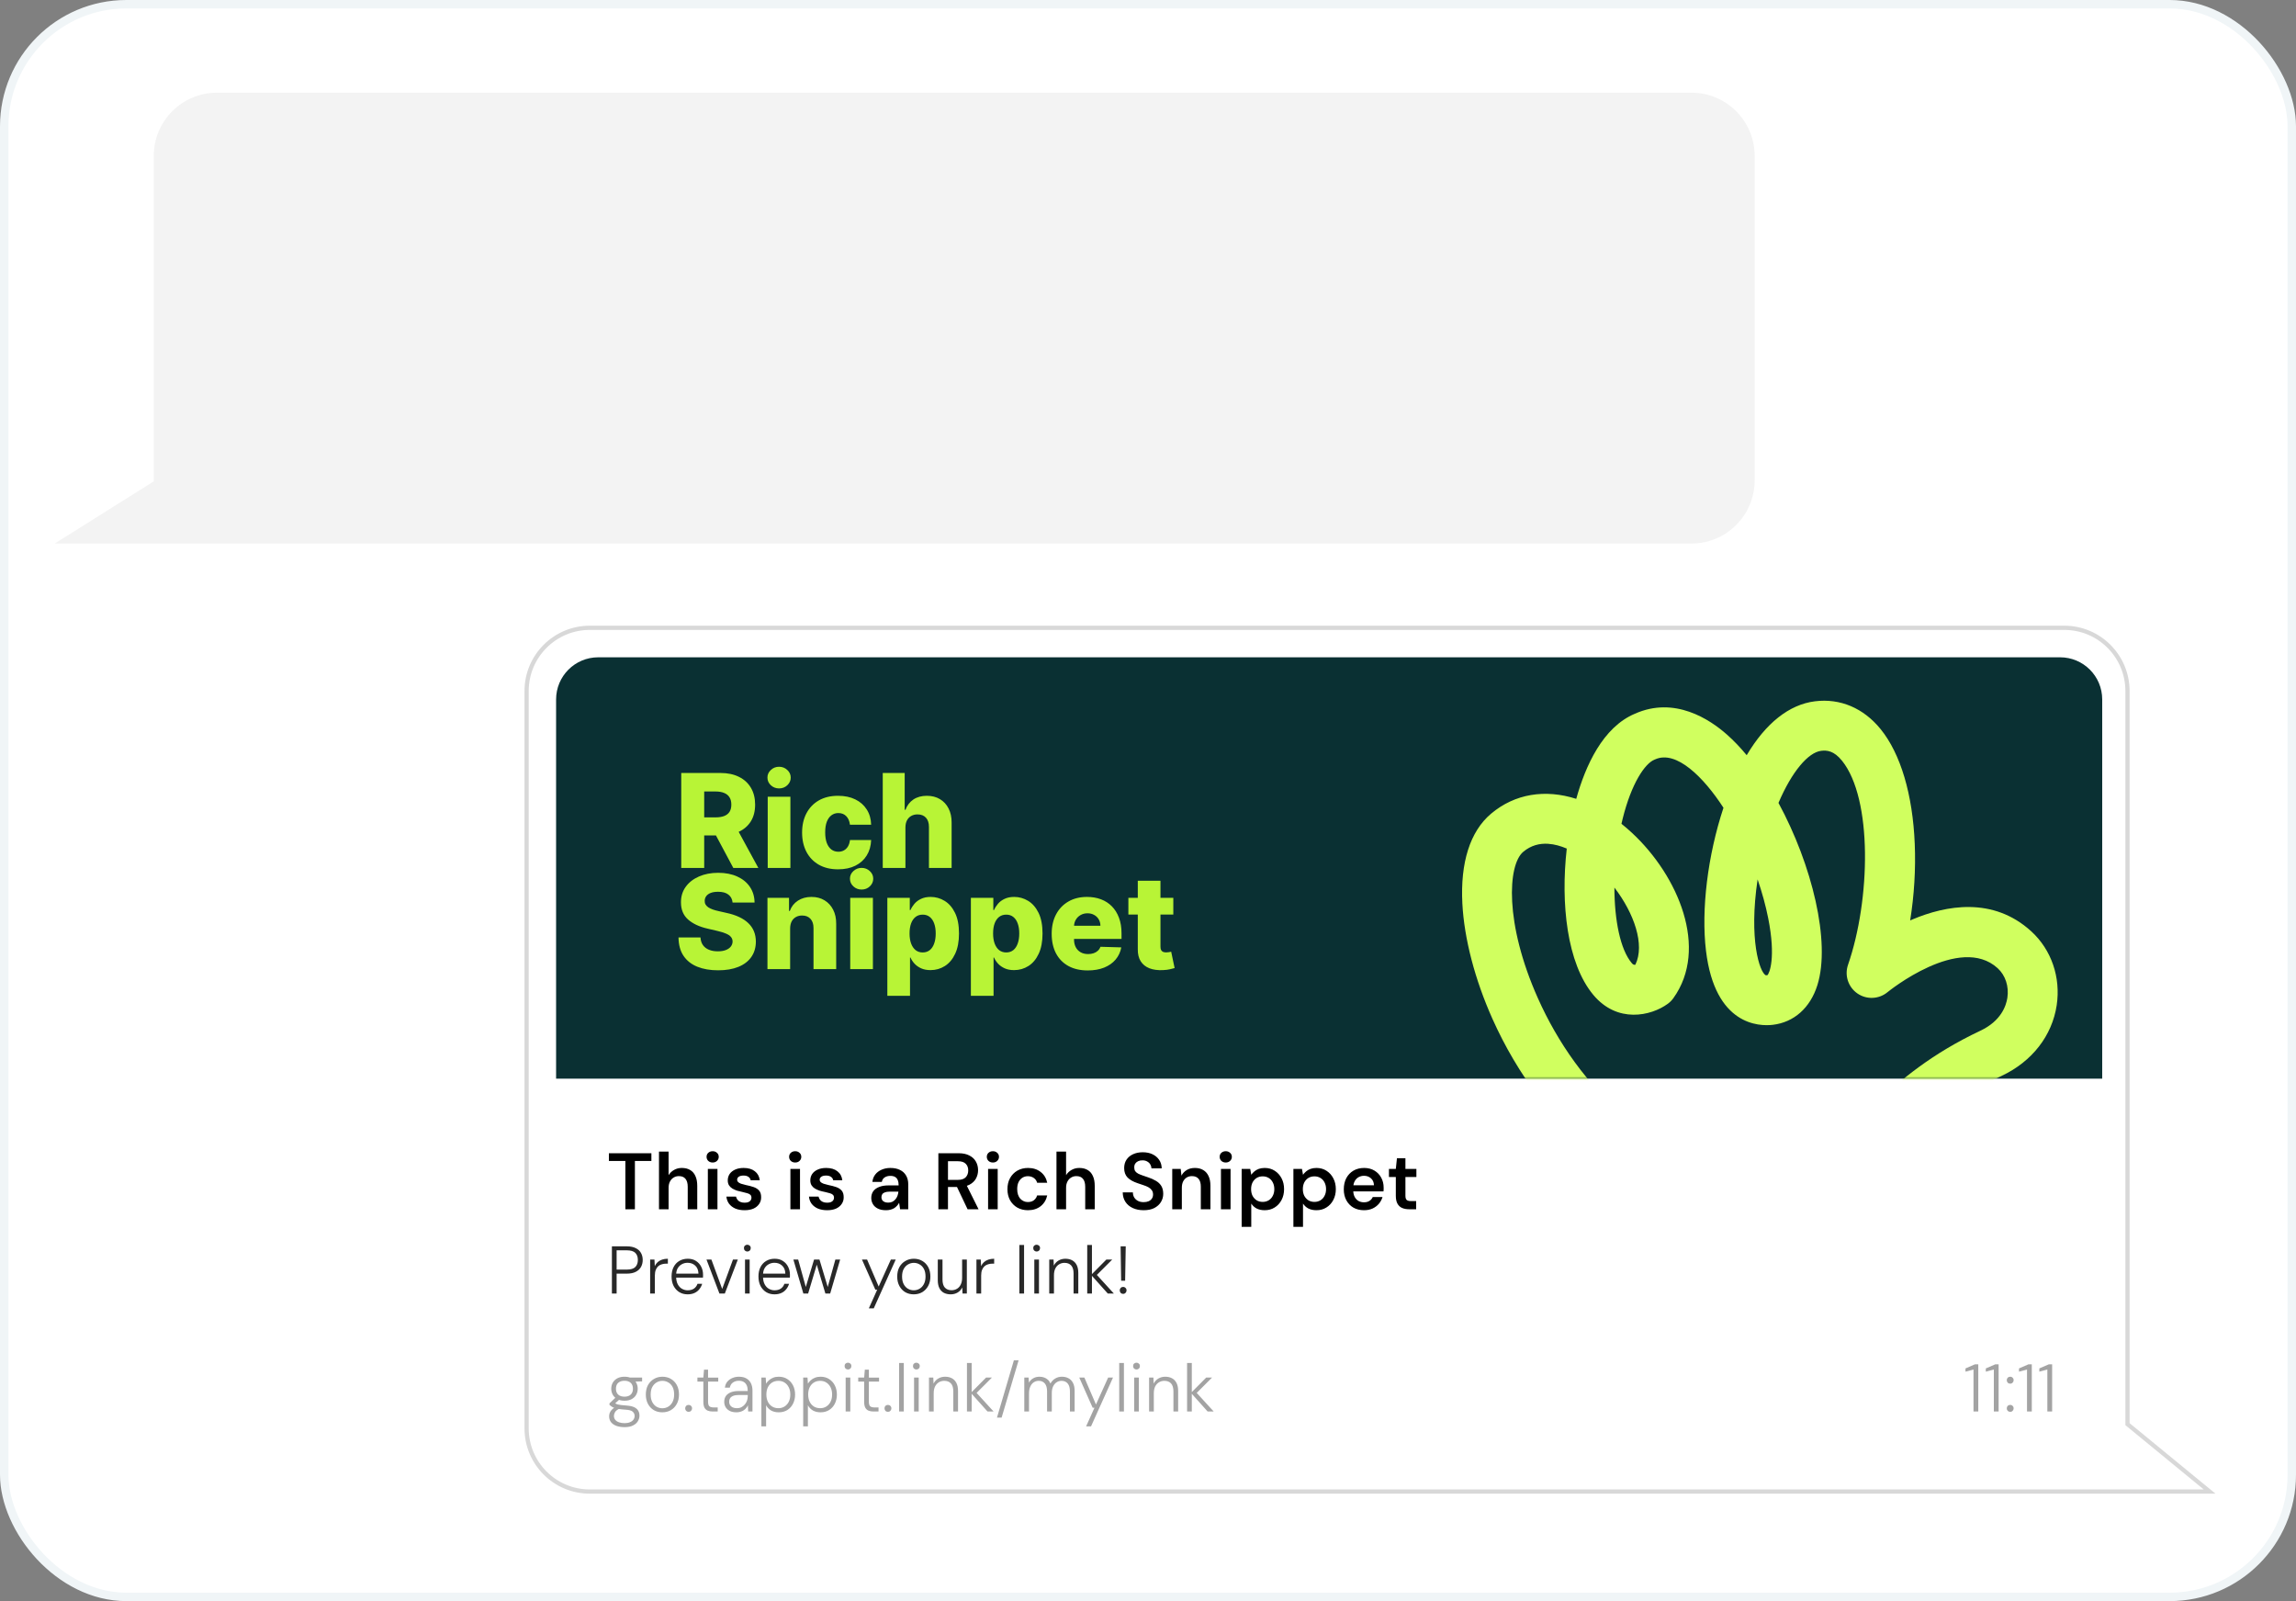 <svg width="545" height="380" viewBox="0 0 545 380" fill="none" xmlns="http://www.w3.org/2000/svg">
<rect x="0" y="0" width="545" height="380" fill="#808080" stroke="none"/>
<rect x="1" y="1" width="543" height="378" rx="29" fill="white" stroke="#F0F5F7" stroke-width="2"/>
<path d="M401.5 22C409.784 22 416.5 28.716 416.5 37V114C416.5 122.284 409.784 129 401.5 129H13L36.5 114.244V37C36.5 28.716 43.216 22 51.5 22H401.5Z" fill="#F3F3F3"/>
<path d="M140 149V148.5V149ZM524.5 354L524.817 353.613L525.898 354.5H524.5V354ZM505 338L504.683 338.387L504.5 338.237V338H505ZM140 149V149.5C131.992 149.5 125.5 155.992 125.5 164H125H124.5C124.5 155.44 131.44 148.5 140 148.5V149ZM125 164H125.5V339H125H124.5V164H125ZM125 339H125.5C125.5 347.008 131.992 353.5 140 353.5V354V354.5C131.44 354.5 124.5 347.56 124.5 339H125ZM140 354V353.5H524.5V354V354.5H140V354ZM524.5 354L524.183 354.387L504.683 338.387L505 338L505.317 337.613L524.817 353.613L524.5 354ZM505 338H504.5V164H505H505.5V338H505ZM505 164H504.5C504.5 155.992 498.008 149.5 490 149.5V149V148.5C498.56 148.5 505.5 155.44 505.5 164H505ZM490 149V149.5H140V149V148.5H490V149Z" fill="#D8D8D8"/>
<path d="M132 166C132 160.477 136.477 156 142 156H489C494.523 156 499 160.477 499 166V256H132V166Z" fill="#0A3033"/>
<path d="M148.446 287V275.543H144.532V273.7H154.621V275.543H150.707V287H148.446ZM156.424 287V273.32H158.704V278.906C159.021 278.387 159.452 277.975 159.996 277.671C160.541 277.354 161.155 277.196 161.839 277.196C162.625 277.196 163.29 277.361 163.834 277.69C164.379 278.007 164.791 278.482 165.069 279.115C165.361 279.736 165.506 280.515 165.506 281.452V287H163.245V281.661C163.245 280.838 163.068 280.211 162.713 279.78C162.371 279.349 161.846 279.134 161.136 279.134C160.68 279.134 160.269 279.248 159.901 279.476C159.534 279.691 159.243 280.008 159.027 280.426C158.812 280.831 158.704 281.332 158.704 281.927V287H156.424ZM168.023 287V277.424H170.303V287H168.023ZM169.163 275.904C168.745 275.904 168.397 275.777 168.118 275.524C167.852 275.258 167.719 274.935 167.719 274.555C167.719 274.162 167.852 273.846 168.118 273.605C168.397 273.352 168.745 273.225 169.163 273.225C169.581 273.225 169.923 273.352 170.189 273.605C170.468 273.846 170.607 274.162 170.607 274.555C170.607 274.935 170.468 275.258 170.189 275.524C169.923 275.777 169.581 275.904 169.163 275.904ZM176.757 287.228C175.908 287.228 175.167 287.095 174.534 286.829C173.913 286.55 173.419 286.17 173.052 285.689C172.697 285.195 172.488 284.631 172.425 283.998H174.705C174.768 284.264 174.882 284.511 175.047 284.739C175.212 284.954 175.433 285.125 175.712 285.252C176.003 285.379 176.345 285.442 176.738 285.442C177.118 285.442 177.428 285.391 177.669 285.29C177.91 285.176 178.087 285.03 178.201 284.853C178.315 284.676 178.372 284.486 178.372 284.283C178.372 283.979 178.29 283.745 178.125 283.58C177.96 283.415 177.72 283.289 177.403 283.2C177.099 283.099 176.732 283.004 176.301 282.915C175.845 282.826 175.402 282.719 174.971 282.592C174.553 282.453 174.173 282.282 173.831 282.079C173.502 281.876 173.236 281.617 173.033 281.3C172.843 280.983 172.748 280.597 172.748 280.141C172.748 279.584 172.894 279.083 173.185 278.64C173.489 278.197 173.92 277.848 174.477 277.595C175.047 277.329 175.725 277.196 176.51 277.196C177.625 277.196 178.511 277.456 179.17 277.975C179.841 278.482 180.234 279.197 180.348 280.122H178.182C178.119 279.767 177.941 279.495 177.65 279.305C177.359 279.102 176.972 279.001 176.491 279.001C175.997 279.001 175.617 279.096 175.351 279.286C175.098 279.463 174.971 279.704 174.971 280.008C174.971 280.198 175.047 280.375 175.199 280.54C175.364 280.692 175.598 280.825 175.902 280.939C176.206 281.04 176.58 281.142 177.023 281.243C177.732 281.382 178.359 281.547 178.904 281.737C179.449 281.927 179.879 282.206 180.196 282.573C180.513 282.94 180.671 283.46 180.671 284.131C180.684 284.739 180.525 285.277 180.196 285.746C179.879 286.215 179.43 286.582 178.847 286.848C178.264 287.101 177.568 287.228 176.757 287.228ZM187.617 287V277.424H189.897V287H187.617ZM188.757 275.904C188.339 275.904 187.991 275.777 187.712 275.524C187.446 275.258 187.313 274.935 187.313 274.555C187.313 274.162 187.446 273.846 187.712 273.605C187.991 273.352 188.339 273.225 188.757 273.225C189.175 273.225 189.517 273.352 189.783 273.605C190.062 273.846 190.201 274.162 190.201 274.555C190.201 274.935 190.062 275.258 189.783 275.524C189.517 275.777 189.175 275.904 188.757 275.904ZM196.351 287.228C195.502 287.228 194.761 287.095 194.128 286.829C193.507 286.55 193.013 286.17 192.646 285.689C192.291 285.195 192.082 284.631 192.019 283.998H194.299C194.362 284.264 194.476 284.511 194.641 284.739C194.805 284.954 195.027 285.125 195.306 285.252C195.597 285.379 195.939 285.442 196.332 285.442C196.712 285.442 197.022 285.391 197.263 285.29C197.503 285.176 197.681 285.03 197.795 284.853C197.909 284.676 197.966 284.486 197.966 284.283C197.966 283.979 197.883 283.745 197.719 283.58C197.554 283.415 197.313 283.289 196.997 283.2C196.693 283.099 196.325 283.004 195.895 282.915C195.439 282.826 194.995 282.719 194.565 282.592C194.147 282.453 193.767 282.282 193.425 282.079C193.095 281.876 192.829 281.617 192.627 281.3C192.437 280.983 192.342 280.597 192.342 280.141C192.342 279.584 192.487 279.083 192.779 278.64C193.083 278.197 193.513 277.848 194.071 277.595C194.641 277.329 195.318 277.196 196.104 277.196C197.218 277.196 198.105 277.456 198.764 277.975C199.435 278.482 199.828 279.197 199.942 280.122H197.776C197.712 279.767 197.535 279.495 197.244 279.305C196.952 279.102 196.566 279.001 196.085 279.001C195.591 279.001 195.211 279.096 194.945 279.286C194.691 279.463 194.565 279.704 194.565 280.008C194.565 280.198 194.641 280.375 194.793 280.54C194.957 280.692 195.192 280.825 195.496 280.939C195.8 281.04 196.173 281.142 196.617 281.243C197.326 281.382 197.953 281.547 198.498 281.737C199.042 281.927 199.473 282.206 199.79 282.573C200.106 282.94 200.265 283.46 200.265 284.131C200.277 284.739 200.119 285.277 199.79 285.746C199.473 286.215 199.023 286.582 198.441 286.848C197.858 287.101 197.161 287.228 196.351 287.228ZM210.308 287.228C209.522 287.228 208.87 287.095 208.351 286.829C207.831 286.563 207.445 286.208 207.192 285.765C206.938 285.322 206.812 284.84 206.812 284.321C206.812 283.713 206.964 283.187 207.268 282.744C207.584 282.301 208.047 281.959 208.655 281.718C209.263 281.465 210.01 281.338 210.897 281.338H213.31C213.31 280.831 213.24 280.413 213.101 280.084C212.961 279.742 212.746 279.489 212.455 279.324C212.163 279.159 211.79 279.077 211.334 279.077C210.814 279.077 210.371 279.197 210.004 279.438C209.636 279.666 209.408 280.021 209.32 280.502H207.078C207.154 279.818 207.382 279.235 207.762 278.754C208.142 278.26 208.642 277.88 209.263 277.614C209.896 277.335 210.586 277.196 211.334 277.196C212.233 277.196 212.999 277.354 213.633 277.671C214.266 277.975 214.747 278.418 215.077 279.001C215.419 279.571 215.59 280.261 215.59 281.072V287H213.652L213.424 285.461C213.297 285.714 213.132 285.949 212.93 286.164C212.74 286.379 212.518 286.569 212.265 286.734C212.011 286.886 211.72 287.006 211.391 287.095C211.074 287.184 210.713 287.228 210.308 287.228ZM210.821 285.423C211.188 285.423 211.511 285.36 211.79 285.233C212.081 285.094 212.328 284.904 212.531 284.663C212.746 284.41 212.911 284.131 213.025 283.827C213.139 283.523 213.215 283.2 213.253 282.858V282.82H211.144C210.7 282.82 210.333 282.877 210.042 282.991C209.75 283.092 209.541 283.244 209.415 283.447C209.288 283.65 209.225 283.884 209.225 284.15C209.225 284.416 209.288 284.644 209.415 284.834C209.541 285.024 209.725 285.17 209.966 285.271C210.206 285.372 210.491 285.423 210.821 285.423ZM222.741 287V273.7H227.51C228.561 273.7 229.429 273.884 230.113 274.251C230.809 274.606 231.322 275.087 231.652 275.695C231.994 276.29 232.165 276.968 232.165 277.728C232.165 278.437 232 279.096 231.671 279.704C231.341 280.312 230.828 280.8 230.132 281.167C229.435 281.534 228.542 281.718 227.453 281.718H225.021V287H222.741ZM229.676 287L226.883 281.129H229.353L232.279 287H229.676ZM225.021 280.027H227.358C228.206 280.027 228.827 279.824 229.22 279.419C229.625 279.001 229.828 278.456 229.828 277.785C229.828 277.126 229.631 276.601 229.239 276.208C228.846 275.803 228.219 275.6 227.358 275.6H225.021V280.027ZM234.542 287V277.424H236.822V287H234.542ZM235.682 275.904C235.264 275.904 234.915 275.777 234.637 275.524C234.371 275.258 234.238 274.935 234.238 274.555C234.238 274.162 234.371 273.846 234.637 273.605C234.915 273.352 235.264 273.225 235.682 273.225C236.1 273.225 236.442 273.352 236.708 273.605C236.986 273.846 237.126 274.162 237.126 274.555C237.126 274.935 236.986 275.258 236.708 275.524C236.442 275.777 236.1 275.904 235.682 275.904ZM243.998 287.228C243.06 287.228 242.218 287.019 241.471 286.601C240.736 286.17 240.16 285.581 239.742 284.834C239.336 284.074 239.134 283.213 239.134 282.25C239.134 281.249 239.336 280.375 239.742 279.628C240.16 278.868 240.736 278.273 241.471 277.842C242.218 277.411 243.067 277.196 244.017 277.196C245.207 277.196 246.208 277.513 247.019 278.146C247.829 278.767 248.349 279.622 248.577 280.711H246.183C246.056 280.23 245.79 279.85 245.385 279.571C244.992 279.292 244.523 279.153 243.979 279.153C243.51 279.153 243.079 279.273 242.687 279.514C242.307 279.755 242.003 280.103 241.775 280.559C241.559 281.015 241.452 281.566 241.452 282.212C241.452 282.706 241.515 283.143 241.642 283.523C241.768 283.903 241.946 284.226 242.174 284.492C242.414 284.745 242.687 284.942 242.991 285.081C243.295 285.22 243.624 285.29 243.979 285.29C244.346 285.29 244.675 285.233 244.967 285.119C245.271 284.992 245.524 284.809 245.727 284.568C245.942 284.327 246.094 284.042 246.183 283.713H248.577C248.349 284.777 247.829 285.632 247.019 286.278C246.208 286.911 245.201 287.228 243.998 287.228ZM250.775 287V273.32H253.055V278.906C253.372 278.387 253.802 277.975 254.347 277.671C254.892 277.354 255.506 277.196 256.19 277.196C256.975 277.196 257.64 277.361 258.185 277.69C258.73 278.007 259.141 278.482 259.42 279.115C259.711 279.736 259.857 280.515 259.857 281.452V287H257.596V281.661C257.596 280.838 257.419 280.211 257.064 279.78C256.722 279.349 256.196 279.134 255.487 279.134C255.031 279.134 254.619 279.248 254.252 279.476C253.885 279.691 253.593 280.008 253.378 280.426C253.163 280.831 253.055 281.332 253.055 281.927V287H250.775ZM271.459 287.228C270.496 287.228 269.641 287.057 268.894 286.715C268.146 286.373 267.564 285.885 267.146 285.252C266.728 284.619 266.512 283.865 266.5 282.991H268.913C268.913 283.434 269.014 283.833 269.217 284.188C269.432 284.53 269.723 284.802 270.091 285.005C270.471 285.208 270.927 285.309 271.459 285.309C271.915 285.309 272.307 285.239 272.637 285.1C272.979 284.948 273.238 284.739 273.416 284.473C273.606 284.194 273.701 283.871 273.701 283.504C273.701 283.086 273.599 282.744 273.397 282.478C273.207 282.199 272.941 281.965 272.599 281.775C272.257 281.585 271.864 281.42 271.421 281.281C270.977 281.129 270.509 280.971 270.015 280.806C268.963 280.451 268.172 280.002 267.64 279.457C267.108 278.9 266.842 278.159 266.842 277.234C266.842 276.461 267.025 275.796 267.393 275.239C267.76 274.682 268.273 274.251 268.932 273.947C269.603 273.63 270.376 273.472 271.25 273.472C272.136 273.472 272.909 273.63 273.568 273.947C274.239 274.264 274.765 274.707 275.145 275.277C275.537 275.834 275.74 276.506 275.753 277.291H273.321C273.308 276.962 273.219 276.658 273.055 276.379C272.89 276.088 272.649 275.853 272.333 275.676C272.029 275.486 271.655 275.391 271.212 275.391C270.832 275.378 270.49 275.442 270.186 275.581C269.894 275.708 269.66 275.898 269.483 276.151C269.318 276.392 269.236 276.696 269.236 277.063C269.236 277.418 269.312 277.715 269.464 277.956C269.628 278.184 269.863 278.38 270.167 278.545C270.471 278.697 270.825 278.843 271.231 278.982C271.636 279.121 272.079 279.273 272.561 279.438C273.219 279.653 273.815 279.919 274.347 280.236C274.891 280.54 275.322 280.939 275.639 281.433C275.955 281.927 276.114 282.567 276.114 283.352C276.114 284.036 275.936 284.676 275.582 285.271C275.227 285.854 274.708 286.329 274.024 286.696C273.34 287.051 272.485 287.228 271.459 287.228ZM278.254 287V277.424H280.268L280.439 279.02C280.731 278.463 281.149 278.019 281.693 277.69C282.238 277.361 282.884 277.196 283.631 277.196C284.404 277.196 285.063 277.361 285.607 277.69C286.152 278.007 286.57 278.475 286.861 279.096C287.165 279.717 287.317 280.489 287.317 281.414V287H285.037V281.623C285.037 280.825 284.86 280.211 284.505 279.78C284.151 279.349 283.625 279.134 282.928 279.134C282.472 279.134 282.061 279.242 281.693 279.457C281.339 279.672 281.054 279.989 280.838 280.407C280.636 280.812 280.534 281.306 280.534 281.889V287H278.254ZM289.816 287V277.424H292.096V287H289.816ZM290.956 275.904C290.538 275.904 290.19 275.777 289.911 275.524C289.645 275.258 289.512 274.935 289.512 274.555C289.512 274.162 289.645 273.846 289.911 273.605C290.19 273.352 290.538 273.225 290.956 273.225C291.374 273.225 291.716 273.352 291.982 273.605C292.261 273.846 292.4 274.162 292.4 274.555C292.4 274.935 292.261 275.258 291.982 275.524C291.716 275.777 291.374 275.904 290.956 275.904ZM294.731 291.18V277.424H296.764L297.011 278.811C297.214 278.532 297.454 278.273 297.733 278.032C298.024 277.779 298.373 277.576 298.778 277.424C299.196 277.272 299.671 277.196 300.203 277.196C301.102 277.196 301.894 277.418 302.578 277.861C303.275 278.304 303.819 278.906 304.212 279.666C304.605 280.413 304.801 281.268 304.801 282.231C304.801 283.194 304.598 284.055 304.193 284.815C303.8 285.562 303.256 286.151 302.559 286.582C301.875 287.013 301.09 287.228 300.203 287.228C299.481 287.228 298.848 287.095 298.303 286.829C297.771 286.55 297.34 286.158 297.011 285.651V291.18H294.731ZM299.728 285.252C300.26 285.252 300.735 285.125 301.153 284.872C301.571 284.619 301.894 284.264 302.122 283.808C302.363 283.352 302.483 282.826 302.483 282.231C302.483 281.623 302.363 281.091 302.122 280.635C301.894 280.179 301.571 279.824 301.153 279.571C300.735 279.318 300.26 279.191 299.728 279.191C299.183 279.191 298.702 279.318 298.284 279.571C297.879 279.824 297.556 280.179 297.315 280.635C297.087 281.091 296.973 281.617 296.973 282.212C296.973 282.82 297.087 283.352 297.315 283.808C297.556 284.251 297.879 284.606 298.284 284.872C298.702 285.125 299.183 285.252 299.728 285.252ZM307.014 291.18V277.424H309.047L309.294 278.811C309.497 278.532 309.738 278.273 310.016 278.032C310.308 277.779 310.656 277.576 311.061 277.424C311.479 277.272 311.954 277.196 312.486 277.196C313.386 277.196 314.177 277.418 314.861 277.861C315.558 278.304 316.103 278.906 316.495 279.666C316.888 280.413 317.084 281.268 317.084 282.231C317.084 283.194 316.882 284.055 316.476 284.815C316.084 285.562 315.539 286.151 314.842 286.582C314.158 287.013 313.373 287.228 312.486 287.228C311.764 287.228 311.131 287.095 310.586 286.829C310.054 286.55 309.624 286.158 309.294 285.651V291.18H307.014ZM312.011 285.252C312.543 285.252 313.018 285.125 313.436 284.872C313.854 284.619 314.177 284.264 314.405 283.808C314.646 283.352 314.766 282.826 314.766 282.231C314.766 281.623 314.646 281.091 314.405 280.635C314.177 280.179 313.854 279.824 313.436 279.571C313.018 279.318 312.543 279.191 312.011 279.191C311.467 279.191 310.985 279.318 310.567 279.571C310.162 279.824 309.839 280.179 309.598 280.635C309.37 281.091 309.256 281.617 309.256 282.212C309.256 282.82 309.37 283.352 309.598 283.808C309.839 284.251 310.162 284.606 310.567 284.872C310.985 285.125 311.467 285.252 312.011 285.252ZM323.781 287.228C322.831 287.228 321.995 287.025 321.273 286.62C320.551 286.202 319.988 285.619 319.582 284.872C319.177 284.125 318.974 283.263 318.974 282.288C318.974 281.275 319.171 280.388 319.563 279.628C319.969 278.868 320.532 278.273 321.254 277.842C321.989 277.411 322.838 277.196 323.8 277.196C324.738 277.196 325.555 277.405 326.251 277.823C326.948 278.241 327.486 278.805 327.866 279.514C328.246 280.211 328.436 280.996 328.436 281.87C328.436 281.997 328.436 282.136 328.436 282.288C328.436 282.44 328.424 282.598 328.398 282.763H320.608V281.3H326.137C326.112 280.603 325.878 280.059 325.434 279.666C324.991 279.261 324.44 279.058 323.781 279.058C323.313 279.058 322.882 279.166 322.489 279.381C322.097 279.596 321.786 279.919 321.558 280.35C321.33 280.768 321.216 281.3 321.216 281.946V282.497C321.216 283.092 321.324 283.605 321.539 284.036C321.767 284.467 322.071 284.796 322.451 285.024C322.844 285.239 323.281 285.347 323.762 285.347C324.294 285.347 324.731 285.233 325.073 285.005C325.428 284.777 325.688 284.473 325.852 284.093H328.17C327.993 284.688 327.702 285.227 327.296 285.708C326.891 286.177 326.391 286.55 325.795 286.829C325.2 287.095 324.529 287.228 323.781 287.228ZM334.517 287C333.871 287 333.307 286.899 332.826 286.696C332.357 286.493 331.99 286.158 331.724 285.689C331.458 285.22 331.325 284.587 331.325 283.789V279.343H329.691V277.424H331.325L331.591 274.897H333.605V277.424H336.208V279.343H333.605V283.789C333.605 284.27 333.706 284.606 333.909 284.796C334.124 284.973 334.479 285.062 334.973 285.062H336.151V287H334.517Z" fill="black"/>
<path d="M145.248 307V295.8H148.768C149.632 295.8 150.347 295.944 150.912 296.232C151.477 296.509 151.893 296.893 152.16 297.384C152.427 297.864 152.56 298.413 152.56 299.032C152.56 299.64 152.427 300.189 152.16 300.68C151.893 301.171 151.477 301.56 150.912 301.848C150.357 302.136 149.643 302.28 148.768 302.28H146.368V307H145.248ZM146.368 301.32H148.752C149.712 301.32 150.395 301.117 150.8 300.712C151.205 300.296 151.408 299.736 151.408 299.032C151.408 298.307 151.205 297.747 150.8 297.352C150.395 296.947 149.712 296.744 148.752 296.744H146.368V301.32ZM154.324 307V298.936H155.348L155.428 300.488C155.598 300.115 155.828 299.8 156.116 299.544C156.404 299.288 156.75 299.091 157.156 298.952C157.561 298.813 158.02 298.744 158.532 298.744V299.912H158.1C157.758 299.912 157.428 299.96 157.108 300.056C156.788 300.141 156.505 300.291 156.26 300.504C156.014 300.717 155.817 301.005 155.668 301.368C155.518 301.731 155.444 302.184 155.444 302.728V307H154.324ZM163.217 307.192C162.47 307.192 161.809 307.016 161.233 306.664C160.668 306.312 160.22 305.821 159.889 305.192C159.569 304.552 159.409 303.805 159.409 302.952C159.409 302.099 159.569 301.357 159.889 300.728C160.209 300.099 160.657 299.613 161.233 299.272C161.82 298.92 162.492 298.744 163.249 298.744C164.028 298.744 164.684 298.92 165.217 299.272C165.761 299.624 166.172 300.083 166.449 300.648C166.737 301.213 166.881 301.832 166.881 302.504C166.881 302.611 166.881 302.723 166.881 302.84C166.881 302.947 166.876 303.075 166.865 303.224H160.257V302.28H165.793C165.772 301.459 165.516 300.824 165.025 300.376C164.545 299.928 163.937 299.704 163.201 299.704C162.721 299.704 162.273 299.816 161.857 300.04C161.452 300.253 161.121 300.573 160.865 301C160.62 301.416 160.497 301.944 160.497 302.584V303C160.497 303.725 160.625 304.328 160.881 304.808C161.137 305.288 161.473 305.645 161.889 305.88C162.316 306.115 162.758 306.232 163.217 306.232C163.825 306.232 164.326 306.099 164.721 305.832C165.116 305.555 165.398 305.176 165.569 304.696H166.673C166.534 305.165 166.31 305.592 166.001 305.976C165.702 306.36 165.318 306.659 164.849 306.872C164.38 307.085 163.836 307.192 163.217 307.192ZM170.77 307L167.698 298.936H168.866L171.426 305.912L173.986 298.936H175.138L172.05 307H170.77ZM176.843 307V298.936H177.947V307H176.843ZM177.403 297.032C177.179 297.032 176.987 296.957 176.827 296.808C176.667 296.648 176.587 296.451 176.587 296.216C176.587 295.971 176.662 295.779 176.811 295.64C176.971 295.491 177.163 295.416 177.387 295.416C177.611 295.416 177.803 295.491 177.963 295.64C178.123 295.779 178.203 295.971 178.203 296.216C178.203 296.451 178.123 296.648 177.963 296.808C177.814 296.957 177.627 297.032 177.403 297.032ZM183.842 307.192C183.095 307.192 182.434 307.016 181.858 306.664C181.293 306.312 180.845 305.821 180.514 305.192C180.194 304.552 180.034 303.805 180.034 302.952C180.034 302.099 180.194 301.357 180.514 300.728C180.834 300.099 181.282 299.613 181.858 299.272C182.445 298.92 183.117 298.744 183.874 298.744C184.653 298.744 185.309 298.92 185.842 299.272C186.386 299.624 186.797 300.083 187.074 300.648C187.362 301.213 187.506 301.832 187.506 302.504C187.506 302.611 187.506 302.723 187.506 302.84C187.506 302.947 187.501 303.075 187.49 303.224H180.882V302.28H186.418C186.397 301.459 186.141 300.824 185.65 300.376C185.17 299.928 184.562 299.704 183.826 299.704C183.346 299.704 182.898 299.816 182.482 300.04C182.077 300.253 181.746 300.573 181.49 301C181.245 301.416 181.122 301.944 181.122 302.584V303C181.122 303.725 181.25 304.328 181.506 304.808C181.762 305.288 182.098 305.645 182.514 305.88C182.941 306.115 183.383 306.232 183.842 306.232C184.45 306.232 184.951 306.099 185.346 305.832C185.741 305.555 186.023 305.176 186.194 304.696H187.298C187.159 305.165 186.935 305.592 186.626 305.976C186.327 306.36 185.943 306.659 185.474 306.872C185.005 307.085 184.461 307.192 183.842 307.192ZM190.691 307L188.323 298.936H189.459L191.379 305.832H191.155L193.235 298.936H194.515L196.595 305.832H196.371L198.291 298.936H199.427L197.059 307H195.923L193.763 299.784H193.987L191.827 307H190.691ZM206.234 310.52L208.218 306.104H207.786L204.602 298.936H205.818L208.57 305.336L211.466 298.936H212.618L207.402 310.52H206.234ZM216.876 307.192C216.14 307.192 215.473 307.021 214.876 306.68C214.289 306.328 213.825 305.837 213.484 305.208C213.142 304.568 212.972 303.827 212.972 302.984C212.972 302.109 213.142 301.357 213.484 300.728C213.836 300.099 214.31 299.613 214.908 299.272C215.505 298.92 216.172 298.744 216.908 298.744C217.676 298.744 218.353 298.92 218.94 299.272C219.526 299.613 219.99 300.099 220.332 300.728C220.673 301.357 220.844 302.109 220.844 302.984C220.844 303.827 220.668 304.568 220.316 305.208C219.974 305.837 219.505 306.328 218.908 306.68C218.321 307.021 217.644 307.192 216.876 307.192ZM216.891 306.232C217.393 306.232 217.852 306.109 218.268 305.864C218.694 305.619 219.036 305.256 219.292 304.776C219.558 304.285 219.692 303.683 219.692 302.968C219.692 302.243 219.564 301.64 219.308 301.16C219.052 300.68 218.71 300.323 218.284 300.088C217.868 299.843 217.409 299.72 216.908 299.72C216.428 299.72 215.974 299.843 215.548 300.088C215.121 300.333 214.774 300.696 214.508 301.176C214.252 301.645 214.124 302.243 214.124 302.968C214.124 303.683 214.252 304.285 214.508 304.776C214.764 305.256 215.1 305.619 215.516 305.864C215.942 306.109 216.401 306.232 216.891 306.232ZM225.673 307.192C225.065 307.192 224.526 307.075 224.057 306.84C223.598 306.595 223.241 306.227 222.985 305.736C222.729 305.235 222.601 304.595 222.601 303.816V298.936H223.721V303.688C223.721 304.541 223.908 305.176 224.281 305.592C224.665 306.008 225.193 306.216 225.865 306.216C226.345 306.216 226.772 306.104 227.145 305.88C227.529 305.656 227.828 305.325 228.041 304.888C228.265 304.44 228.377 303.896 228.377 303.256V298.936H229.497V307H228.473L228.409 305.56C228.153 306.083 227.78 306.488 227.289 306.776C226.809 307.053 226.27 307.192 225.673 307.192ZM231.777 307V298.936H232.801L232.881 300.488C233.051 300.115 233.281 299.8 233.569 299.544C233.857 299.288 234.203 299.091 234.609 298.952C235.014 298.813 235.473 298.744 235.985 298.744V299.912H235.553C235.211 299.912 234.881 299.96 234.561 300.056C234.241 300.141 233.958 300.291 233.713 300.504C233.467 300.717 233.27 301.005 233.121 301.368C232.971 301.731 232.897 302.184 232.897 302.728V307H231.777ZM241.964 307V295.48H243.084V307H241.964ZM245.515 307V298.936H246.619V307H245.515ZM246.075 297.032C245.851 297.032 245.659 296.957 245.499 296.808C245.339 296.648 245.259 296.451 245.259 296.216C245.259 295.971 245.333 295.779 245.483 295.64C245.643 295.491 245.835 295.416 246.059 295.416C246.283 295.416 246.475 295.491 246.635 295.64C246.795 295.779 246.875 295.971 246.875 296.216C246.875 296.451 246.795 296.648 246.635 296.808C246.485 296.957 246.299 297.032 246.075 297.032ZM249.058 307V298.936H250.082L250.146 300.376C250.402 299.864 250.77 299.464 251.25 299.176C251.741 298.888 252.285 298.744 252.882 298.744C253.501 298.744 254.039 298.867 254.498 299.112C254.957 299.357 255.314 299.731 255.57 300.232C255.826 300.723 255.954 301.352 255.954 302.12V307H254.834V302.248C254.834 301.395 254.647 300.76 254.274 300.344C253.901 299.928 253.367 299.72 252.674 299.72C252.205 299.72 251.778 299.837 251.394 300.072C251.021 300.296 250.722 300.627 250.498 301.064C250.285 301.501 250.178 302.04 250.178 302.68V307H249.058ZM262.954 307L259.002 302.584L262.618 298.936H264.01L259.994 302.952L260.01 302.2L264.394 307H262.954ZM258.074 307V295.48H259.194V307H258.074ZM266.127 303.96L265.999 295.8H267.215L267.071 303.96H266.127ZM266.591 307.08C266.356 307.08 266.164 307 266.015 306.84C265.866 306.68 265.791 306.483 265.791 306.248C265.791 306.013 265.866 305.821 266.015 305.672C266.164 305.512 266.356 305.432 266.591 305.432C266.826 305.432 267.018 305.512 267.167 305.672C267.327 305.821 267.407 306.019 267.407 306.264C267.407 306.488 267.327 306.68 267.167 306.84C267.018 307 266.826 307.08 266.591 307.08Z" fill="#282828"/>
<path d="M468.448 335V325.032L466.544 325.544V324.776L468.8 323.8H469.584V335H468.448ZM473.276 335V325.032L471.372 325.544V324.776L473.628 323.8H474.412V335H473.276ZM477.16 335.08C476.926 335.08 476.728 335 476.568 334.84C476.419 334.68 476.344 334.483 476.344 334.248C476.344 334.013 476.419 333.821 476.568 333.672C476.728 333.512 476.926 333.432 477.16 333.432C477.395 333.432 477.587 333.512 477.736 333.672C477.896 333.821 477.976 334.019 477.976 334.264C477.976 334.488 477.896 334.68 477.736 334.84C477.587 335 477.395 335.08 477.16 335.08ZM477.16 328.392C476.926 328.392 476.728 328.312 476.568 328.152C476.419 327.992 476.344 327.795 476.344 327.56C476.344 327.325 476.419 327.133 476.568 326.984C476.728 326.824 476.926 326.744 477.16 326.744C477.395 326.744 477.587 326.824 477.736 326.984C477.896 327.133 477.976 327.331 477.976 327.576C477.976 327.8 477.896 327.992 477.736 328.152C477.587 328.312 477.395 328.392 477.16 328.392ZM481.151 335V325.032L479.247 325.544V324.776L481.503 323.8H482.287V335H481.151ZM485.979 335V325.032L484.075 325.544V324.776L486.331 323.8H487.115V335H485.979Z" fill="#A3A3A3"/>
<path d="M148.256 338.712C147.541 338.712 146.907 338.616 146.352 338.424C145.808 338.232 145.376 337.944 145.056 337.56C144.747 337.176 144.592 336.701 144.592 336.136C144.592 335.912 144.629 335.667 144.704 335.4C144.789 335.144 144.949 334.883 145.184 334.616C145.419 334.349 145.749 334.109 146.176 333.896L147.088 334.296C146.523 334.563 146.155 334.851 145.984 335.16C145.813 335.48 145.728 335.768 145.728 336.024C145.728 336.408 145.835 336.728 146.048 336.984C146.272 337.24 146.571 337.432 146.944 337.56C147.328 337.699 147.765 337.768 148.256 337.768C148.747 337.768 149.168 337.693 149.52 337.544C149.883 337.405 150.16 337.203 150.352 336.936C150.544 336.68 150.64 336.381 150.64 336.04C150.64 335.645 150.485 335.309 150.176 335.032C149.877 334.765 149.317 334.611 148.496 334.568C147.845 334.525 147.307 334.472 146.88 334.408C146.464 334.333 146.117 334.248 145.84 334.152C145.573 334.045 145.349 333.933 145.168 333.816C144.997 333.699 144.832 333.571 144.672 333.432V333.064L146.208 331.608L147.232 331.976L145.728 333.32L145.824 332.888C145.941 332.973 146.053 333.053 146.16 333.128C146.277 333.203 146.427 333.267 146.608 333.32C146.8 333.363 147.061 333.411 147.392 333.464C147.733 333.507 148.192 333.549 148.768 333.592C149.504 333.645 150.091 333.773 150.528 333.976C150.965 334.179 151.285 334.451 151.488 334.792C151.691 335.133 151.792 335.533 151.792 335.992C151.792 336.451 151.664 336.888 151.408 337.304C151.163 337.72 150.779 338.056 150.256 338.312C149.744 338.579 149.077 338.712 148.256 338.712ZM148.24 332.44C147.557 332.44 146.981 332.312 146.512 332.056C146.053 331.8 145.701 331.459 145.456 331.032C145.211 330.595 145.088 330.115 145.088 329.592C145.088 329.059 145.211 328.579 145.456 328.152C145.701 327.725 146.059 327.384 146.528 327.128C146.997 326.872 147.568 326.744 148.24 326.744C148.923 326.744 149.493 326.872 149.952 327.128C150.421 327.384 150.773 327.725 151.008 328.152C151.253 328.579 151.376 329.059 151.376 329.592C151.376 330.115 151.253 330.595 151.008 331.032C150.773 331.459 150.421 331.8 149.952 332.056C149.493 332.312 148.923 332.44 148.24 332.44ZM148.24 331.48C148.859 331.48 149.344 331.32 149.696 331C150.059 330.669 150.24 330.2 150.24 329.592C150.24 328.973 150.059 328.504 149.696 328.184C149.344 327.864 148.859 327.704 148.24 327.704C147.621 327.704 147.125 327.864 146.752 328.184C146.389 328.504 146.208 328.973 146.208 329.592C146.208 330.2 146.389 330.669 146.752 331C147.115 331.32 147.611 331.48 148.24 331.48ZM149.552 327.944L149.152 326.936H152.416V327.848L149.552 327.944ZM157.204 335.192C156.468 335.192 155.801 335.021 155.204 334.68C154.617 334.328 154.153 333.837 153.812 333.208C153.47 332.568 153.3 331.827 153.3 330.984C153.3 330.109 153.47 329.357 153.812 328.728C154.164 328.099 154.638 327.613 155.236 327.272C155.833 326.92 156.5 326.744 157.236 326.744C158.004 326.744 158.681 326.92 159.268 327.272C159.854 327.613 160.318 328.099 160.66 328.728C161.001 329.357 161.172 330.109 161.172 330.984C161.172 331.827 160.996 332.568 160.644 333.208C160.302 333.837 159.833 334.328 159.236 334.68C158.649 335.021 157.972 335.192 157.204 335.192ZM157.22 334.232C157.721 334.232 158.18 334.109 158.596 333.864C159.022 333.619 159.364 333.256 159.62 332.776C159.886 332.285 160.02 331.683 160.02 330.968C160.02 330.243 159.892 329.64 159.636 329.16C159.38 328.68 159.038 328.323 158.612 328.088C158.196 327.843 157.737 327.72 157.236 327.72C156.756 327.72 156.302 327.843 155.876 328.088C155.449 328.333 155.102 328.696 154.836 329.176C154.58 329.645 154.452 330.243 154.452 330.968C154.452 331.683 154.58 332.285 154.836 332.776C155.092 333.256 155.428 333.619 155.844 333.864C156.27 334.109 156.729 334.232 157.22 334.232ZM163.457 335.08C163.222 335.08 163.025 335 162.865 334.84C162.716 334.68 162.641 334.483 162.641 334.248C162.641 334.013 162.716 333.821 162.865 333.672C163.025 333.512 163.222 333.432 163.457 333.432C163.692 333.432 163.884 333.512 164.033 333.672C164.193 333.821 164.273 334.019 164.273 334.264C164.273 334.488 164.193 334.68 164.033 334.84C163.884 335 163.692 335.08 163.457 335.08ZM169.161 335C168.702 335 168.307 334.931 167.977 334.792C167.646 334.643 167.39 334.403 167.209 334.072C167.038 333.731 166.953 333.267 166.953 332.68V327.896H165.545V326.936H166.953L167.113 325.064H168.073V326.952H170.489V327.896H168.073V332.68C168.073 333.213 168.179 333.576 168.393 333.768C168.606 333.949 168.985 334.04 169.529 334.04H170.361V335H169.161ZM174.806 335.192C174.155 335.192 173.611 335.075 173.174 334.84C172.747 334.605 172.427 334.301 172.214 333.928C172.011 333.555 171.91 333.144 171.91 332.696C171.91 332.141 172.048 331.672 172.326 331.288C172.614 330.904 173.014 330.616 173.526 330.424C174.038 330.232 174.635 330.136 175.318 330.136H177.494C177.494 329.613 177.414 329.171 177.254 328.808C177.094 328.445 176.859 328.173 176.55 327.992C176.24 327.8 175.851 327.704 175.382 327.704C174.838 327.704 174.368 327.843 173.974 328.12C173.579 328.397 173.334 328.803 173.238 329.336H172.07C172.134 328.771 172.326 328.296 172.646 327.912C172.976 327.528 173.382 327.24 173.862 327.048C174.342 326.845 174.848 326.744 175.382 326.744C176.128 326.744 176.736 326.888 177.206 327.176C177.675 327.453 178.027 327.837 178.262 328.328C178.496 328.819 178.614 329.384 178.614 330.024V335H177.59L177.526 333.528C177.43 333.752 177.296 333.965 177.126 334.168C176.966 334.371 176.774 334.547 176.55 334.696C176.336 334.845 176.086 334.963 175.798 335.048C175.51 335.144 175.179 335.192 174.806 335.192ZM174.934 334.216C175.328 334.216 175.68 334.136 175.99 333.976C176.31 333.805 176.582 333.587 176.806 333.32C177.03 333.053 177.2 332.755 177.318 332.424C177.435 332.083 177.494 331.731 177.494 331.368V331.08H175.398C174.832 331.08 174.379 331.149 174.038 331.288C173.696 331.427 173.451 331.613 173.302 331.848C173.152 332.083 173.078 332.355 173.078 332.664C173.078 332.973 173.147 333.245 173.286 333.48C173.424 333.704 173.632 333.885 173.91 334.024C174.198 334.152 174.539 334.216 174.934 334.216ZM180.73 338.52V326.936H181.754L181.85 328.392C182.02 328.104 182.244 327.837 182.522 327.592C182.799 327.336 183.13 327.133 183.514 326.984C183.908 326.824 184.356 326.744 184.858 326.744C185.636 326.744 186.314 326.931 186.89 327.304C187.476 327.677 187.93 328.184 188.25 328.824C188.57 329.453 188.73 330.173 188.73 330.984C188.73 331.795 188.564 332.52 188.234 333.16C187.914 333.789 187.466 334.285 186.89 334.648C186.314 335.011 185.631 335.192 184.842 335.192C184.159 335.192 183.556 335.048 183.034 334.76C182.522 334.461 182.127 334.045 181.85 333.512V338.52H180.73ZM184.762 334.216C185.316 334.216 185.802 334.083 186.218 333.816C186.644 333.549 186.98 333.176 187.226 332.696C187.471 332.205 187.594 331.629 187.594 330.968C187.594 330.317 187.471 329.747 187.226 329.256C186.98 328.765 186.644 328.387 186.218 328.12C185.802 327.853 185.316 327.72 184.762 327.72C184.207 327.72 183.711 327.853 183.274 328.12C182.847 328.387 182.511 328.765 182.266 329.256C182.031 329.736 181.914 330.307 181.914 330.968C181.914 331.619 182.031 332.189 182.266 332.68C182.511 333.171 182.847 333.549 183.274 333.816C183.711 334.083 184.207 334.216 184.762 334.216ZM190.652 338.52V326.936H191.676L191.772 328.392C191.942 328.104 192.166 327.837 192.444 327.592C192.721 327.336 193.052 327.133 193.436 326.984C193.83 326.824 194.278 326.744 194.78 326.744C195.558 326.744 196.236 326.931 196.812 327.304C197.398 327.677 197.852 328.184 198.172 328.824C198.492 329.453 198.652 330.173 198.652 330.984C198.652 331.795 198.486 332.52 198.156 333.16C197.836 333.789 197.388 334.285 196.812 334.648C196.236 335.011 195.553 335.192 194.764 335.192C194.081 335.192 193.478 335.048 192.956 334.76C192.444 334.461 192.049 334.045 191.772 333.512V338.52H190.652ZM194.684 334.216C195.238 334.216 195.724 334.083 196.14 333.816C196.566 333.549 196.902 333.176 197.148 332.696C197.393 332.205 197.516 331.629 197.516 330.968C197.516 330.317 197.393 329.747 197.148 329.256C196.902 328.765 196.566 328.387 196.14 328.12C195.724 327.853 195.238 327.72 194.684 327.72C194.129 327.72 193.633 327.853 193.196 328.12C192.769 328.387 192.433 328.765 192.188 329.256C191.953 329.736 191.836 330.307 191.836 330.968C191.836 331.619 191.953 332.189 192.188 332.68C192.433 333.171 192.769 333.549 193.196 333.816C193.633 334.083 194.129 334.216 194.684 334.216ZM200.734 335V326.936H201.838V335H200.734ZM201.294 325.032C201.07 325.032 200.878 324.957 200.718 324.808C200.558 324.648 200.478 324.451 200.478 324.216C200.478 323.971 200.552 323.779 200.702 323.64C200.862 323.491 201.054 323.416 201.278 323.416C201.502 323.416 201.694 323.491 201.854 323.64C202.014 323.779 202.094 323.971 202.094 324.216C202.094 324.451 202.014 324.648 201.854 324.808C201.704 324.957 201.518 325.032 201.294 325.032ZM207.333 335C206.874 335 206.479 334.931 206.149 334.792C205.818 334.643 205.562 334.403 205.381 334.072C205.21 333.731 205.125 333.267 205.125 332.68V327.896H203.717V326.936H205.125L205.285 325.064H206.245V326.952H208.661V327.896H206.245V332.68C206.245 333.213 206.351 333.576 206.565 333.768C206.778 333.949 207.157 334.04 207.701 334.04H208.533V335H207.333ZM210.77 335.08C210.535 335.08 210.338 335 210.178 334.84C210.028 334.68 209.954 334.483 209.954 334.248C209.954 334.013 210.028 333.821 210.178 333.672C210.338 333.512 210.535 333.432 210.77 333.432C211.004 333.432 211.196 333.512 211.346 333.672C211.506 333.821 211.586 334.019 211.586 334.264C211.586 334.488 211.506 334.68 211.346 334.84C211.196 335 211.004 335.08 210.77 335.08ZM213.417 335V323.48H214.537V335H213.417ZM216.968 335V326.936H218.072V335H216.968ZM217.528 325.032C217.304 325.032 217.112 324.957 216.952 324.808C216.792 324.648 216.712 324.451 216.712 324.216C216.712 323.971 216.787 323.779 216.936 323.64C217.096 323.491 217.288 323.416 217.512 323.416C217.736 323.416 217.928 323.491 218.088 323.64C218.248 323.779 218.328 323.971 218.328 324.216C218.328 324.451 218.248 324.648 218.088 324.808C217.939 324.957 217.752 325.032 217.528 325.032ZM220.511 335V326.936H221.535L221.599 328.376C221.855 327.864 222.223 327.464 222.703 327.176C223.194 326.888 223.738 326.744 224.335 326.744C224.954 326.744 225.492 326.867 225.951 327.112C226.41 327.357 226.767 327.731 227.023 328.232C227.279 328.723 227.407 329.352 227.407 330.12V335H226.287V330.248C226.287 329.395 226.1 328.76 225.727 328.344C225.354 327.928 224.82 327.72 224.127 327.72C223.658 327.72 223.231 327.837 222.847 328.072C222.474 328.296 222.175 328.627 221.951 329.064C221.738 329.501 221.631 330.04 221.631 330.68V335H220.511ZM234.407 335L230.455 330.584L234.071 326.936H235.463L231.447 330.952L231.463 330.2L235.847 335H234.407ZM229.527 335V323.48H230.647V335H229.527ZM236.652 336.44L240.668 322.84H241.788L237.756 336.44H236.652ZM243.136 335V326.936H244.16L244.24 328.152C244.485 327.704 244.827 327.357 245.264 327.112C245.701 326.867 246.187 326.744 246.72 326.744C247.115 326.744 247.483 326.803 247.824 326.92C248.165 327.037 248.464 327.213 248.72 327.448C248.987 327.683 249.195 327.987 249.344 328.36C249.611 327.859 249.984 327.464 250.464 327.176C250.955 326.888 251.477 326.744 252.032 326.744C252.651 326.744 253.184 326.867 253.632 327.112C254.091 327.357 254.448 327.731 254.704 328.232C254.96 328.733 255.088 329.368 255.088 330.136V335H253.968V330.264C253.968 329.411 253.792 328.776 253.44 328.36C253.088 327.933 252.597 327.72 251.968 327.72C251.541 327.72 251.152 327.837 250.8 328.072C250.448 328.296 250.171 328.627 249.968 329.064C249.765 329.491 249.664 330.024 249.664 330.664V335H248.544V330.264C248.544 329.411 248.368 328.776 248.016 328.36C247.675 327.933 247.189 327.72 246.56 327.72C246.123 327.72 245.728 327.837 245.376 328.072C245.035 328.296 244.763 328.632 244.56 329.08C244.357 329.517 244.256 330.061 244.256 330.712V335H243.136ZM257.812 338.52L259.796 334.104H259.364L256.18 326.936H257.396L260.148 333.336L263.044 326.936H264.196L258.98 338.52H257.812ZM265.667 335V323.48H266.787V335H265.667ZM269.218 335V326.936H270.322V335H269.218ZM269.778 325.032C269.554 325.032 269.362 324.957 269.202 324.808C269.042 324.648 268.962 324.451 268.962 324.216C268.962 323.971 269.037 323.779 269.186 323.64C269.346 323.491 269.538 323.416 269.762 323.416C269.986 323.416 270.178 323.491 270.338 323.64C270.498 323.779 270.578 323.971 270.578 324.216C270.578 324.451 270.498 324.648 270.338 324.808C270.189 324.957 270.002 325.032 269.778 325.032ZM272.761 335V326.936H273.785L273.849 328.376C274.105 327.864 274.473 327.464 274.953 327.176C275.444 326.888 275.988 326.744 276.585 326.744C277.204 326.744 277.742 326.867 278.201 327.112C278.66 327.357 279.017 327.731 279.273 328.232C279.529 328.723 279.657 329.352 279.657 330.12V335H278.537V330.248C278.537 329.395 278.35 328.76 277.977 328.344C277.604 327.928 277.07 327.72 276.377 327.72C275.908 327.72 275.481 327.837 275.097 328.072C274.724 328.296 274.425 328.627 274.201 329.064C273.988 329.501 273.881 330.04 273.881 330.68V335H272.761ZM286.657 335L282.705 330.584L286.321 326.936H287.713L283.697 330.952L283.713 330.2L288.097 335H286.657ZM281.777 335V323.48H282.897V335H281.777Z" fill="#A3A3A3"/>
<path d="M161.706 206V183.455H171.02C172.708 183.455 174.164 183.759 175.39 184.368C176.623 184.97 177.573 185.836 178.241 186.966C178.909 188.089 179.243 189.421 179.243 190.962C179.243 192.526 178.902 193.854 178.219 194.947C177.537 196.034 176.568 196.863 175.313 197.435C174.058 198 172.572 198.283 170.854 198.283H164.965V193.99H169.842C170.664 193.99 171.35 193.883 171.9 193.67C172.458 193.45 172.88 193.12 173.166 192.68C173.452 192.232 173.596 191.66 173.596 190.962C173.596 190.265 173.452 189.689 173.166 189.234C172.88 188.772 172.458 188.427 171.9 188.199C171.342 187.964 170.656 187.847 169.842 187.847H167.156V206H161.706ZM174.399 195.696L180.013 206H174.069L168.565 195.696H174.399ZM182.232 206V189.091H187.615V206H182.232ZM184.929 187.12C184.173 187.12 183.523 186.871 182.98 186.372C182.437 185.865 182.166 185.256 182.166 184.544C182.166 183.84 182.437 183.238 182.98 182.739C183.523 182.233 184.173 181.979 184.929 181.979C185.692 181.979 186.342 182.233 186.877 182.739C187.42 183.238 187.692 183.84 187.692 184.544C187.692 185.256 187.42 185.865 186.877 186.372C186.342 186.871 185.692 187.12 184.929 187.12ZM198.934 206.319C197.151 206.319 195.621 205.952 194.344 205.218C193.074 204.484 192.098 203.464 191.416 202.158C190.733 200.844 190.392 199.325 190.392 197.6C190.392 195.868 190.733 194.349 191.416 193.043C192.105 191.729 193.085 190.705 194.355 189.972C195.632 189.238 197.155 188.871 198.923 188.871C200.487 188.871 201.848 189.153 203.008 189.718C204.174 190.283 205.084 191.083 205.738 192.118C206.398 193.146 206.747 194.353 206.783 195.74H201.753C201.65 194.874 201.356 194.195 200.872 193.703C200.395 193.212 199.771 192.966 199 192.966C198.377 192.966 197.83 193.142 197.36 193.494C196.89 193.839 196.524 194.353 196.259 195.036C196.002 195.711 195.874 196.547 195.874 197.545C195.874 198.544 196.002 199.388 196.259 200.077C196.524 200.76 196.89 201.277 197.36 201.63C197.83 201.975 198.377 202.147 199 202.147C199.499 202.147 199.94 202.041 200.321 201.828C200.71 201.615 201.03 201.303 201.279 200.892C201.529 200.474 201.687 199.967 201.753 199.373H206.783C206.732 200.767 206.383 201.986 205.738 203.028C205.099 204.07 204.2 204.881 203.041 205.461C201.888 206.033 200.52 206.319 198.934 206.319ZM214.922 196.357V206H209.538V183.455H214.745V192.195H214.933C215.314 191.153 215.938 190.339 216.804 189.751C217.677 189.164 218.745 188.871 220.007 188.871C221.196 188.871 222.231 189.135 223.112 189.663C223.993 190.184 224.675 190.922 225.159 191.876C225.651 192.83 225.893 193.946 225.886 195.223V206H220.503V196.279C220.51 195.34 220.275 194.606 219.798 194.078C219.321 193.549 218.65 193.285 217.784 193.285C217.219 193.285 216.72 193.41 216.287 193.659C215.861 193.902 215.527 194.25 215.285 194.705C215.05 195.16 214.929 195.711 214.922 196.357ZM173.893 214.214C173.819 213.406 173.493 212.779 172.913 212.331C172.341 211.876 171.522 211.649 170.458 211.649C169.754 211.649 169.166 211.741 168.697 211.924C168.227 212.107 167.875 212.361 167.64 212.684C167.405 212.999 167.284 213.362 167.277 213.773C167.262 214.111 167.328 214.408 167.475 214.665C167.629 214.922 167.849 215.15 168.135 215.348C168.429 215.538 168.781 215.707 169.192 215.854C169.603 216.001 170.065 216.129 170.579 216.239L172.517 216.68C173.632 216.922 174.616 217.245 175.467 217.648C176.326 218.052 177.045 218.533 177.625 219.091C178.212 219.648 178.656 220.29 178.957 221.017C179.258 221.744 179.412 222.558 179.419 223.461C179.412 224.885 179.052 226.107 178.34 227.127C177.628 228.147 176.605 228.929 175.269 229.472C173.94 230.015 172.337 230.286 170.458 230.286C168.572 230.286 166.928 230.004 165.526 229.439C164.125 228.873 163.035 228.015 162.257 226.863C161.479 225.71 161.079 224.254 161.057 222.492H166.275C166.319 223.219 166.513 223.824 166.858 224.309C167.203 224.793 167.677 225.16 168.278 225.409C168.888 225.659 169.592 225.784 170.392 225.784C171.126 225.784 171.75 225.685 172.263 225.487C172.785 225.288 173.185 225.013 173.463 224.661C173.742 224.309 173.885 223.905 173.893 223.45C173.885 223.024 173.753 222.661 173.496 222.36C173.24 222.052 172.843 221.788 172.308 221.567C171.779 221.34 171.104 221.131 170.282 220.94L167.926 220.39C165.974 219.942 164.436 219.219 163.314 218.221C162.191 217.215 161.633 215.858 161.64 214.148C161.633 212.753 162.007 211.531 162.763 210.482C163.519 209.432 164.565 208.614 165.901 208.027C167.236 207.44 168.759 207.146 170.469 207.146C172.216 207.146 173.731 207.444 175.016 208.038C176.307 208.625 177.309 209.451 178.021 210.515C178.733 211.579 179.096 212.812 179.111 214.214H173.893ZM187.554 220.357V230H182.171V213.091H187.29V216.195H187.477C187.852 215.161 188.49 214.35 189.393 213.762C190.295 213.168 191.371 212.871 192.618 212.871C193.807 212.871 194.838 213.139 195.712 213.674C196.592 214.203 197.275 214.944 197.759 215.898C198.251 216.845 198.493 217.953 198.486 219.223V230H193.103V220.279C193.11 219.34 192.871 218.606 192.387 218.078C191.91 217.549 191.246 217.285 190.395 217.285C189.829 217.285 189.33 217.41 188.897 217.659C188.472 217.902 188.141 218.25 187.907 218.705C187.679 219.16 187.562 219.711 187.554 220.357ZM201.819 230V213.091H207.202V230H201.819ZM204.516 211.12C203.76 211.12 203.11 210.871 202.567 210.372C202.024 209.865 201.753 209.256 201.753 208.544C201.753 207.84 202.024 207.238 202.567 206.739C203.11 206.233 203.76 205.979 204.516 205.979C205.279 205.979 205.928 206.233 206.464 206.739C207.007 207.238 207.279 207.84 207.279 208.544C207.279 209.256 207.007 209.865 206.464 210.372C205.928 210.871 205.279 211.12 204.516 211.12ZM210.628 236.341V213.091H215.956V215.986H216.121C216.342 215.472 216.654 214.977 217.057 214.5C217.468 214.023 217.989 213.634 218.62 213.333C219.259 213.025 220.022 212.871 220.91 212.871C222.084 212.871 223.182 213.179 224.202 213.795C225.229 214.412 226.058 215.362 226.69 216.647C227.321 217.931 227.636 219.568 227.636 221.556C227.636 223.472 227.332 225.076 226.723 226.367C226.121 227.659 225.306 228.628 224.279 229.273C223.259 229.919 222.125 230.242 220.877 230.242C220.026 230.242 219.288 230.103 218.664 229.824C218.041 229.545 217.516 229.178 217.09 228.723C216.672 228.268 216.349 227.78 216.121 227.259H216.011V236.341H210.628ZM215.901 221.545C215.901 222.455 216.022 223.248 216.265 223.923C216.514 224.598 216.87 225.123 217.332 225.498C217.802 225.864 218.364 226.048 219.017 226.048C219.677 226.048 220.239 225.864 220.701 225.498C221.163 225.123 221.512 224.598 221.747 223.923C221.989 223.248 222.11 222.455 222.11 221.545C222.11 220.635 221.989 219.846 221.747 219.179C221.512 218.511 221.163 217.993 220.701 217.626C220.246 217.259 219.685 217.076 219.017 217.076C218.356 217.076 217.795 217.256 217.332 217.615C216.87 217.975 216.514 218.489 216.265 219.157C216.022 219.824 215.901 220.621 215.901 221.545ZM230.457 236.341V213.091H235.785V215.986H235.951C236.171 215.472 236.483 214.977 236.886 214.5C237.297 214.023 237.818 213.634 238.449 213.333C239.088 213.025 239.851 212.871 240.739 212.871C241.914 212.871 243.011 213.179 244.031 213.795C245.058 214.412 245.888 215.362 246.519 216.647C247.15 217.931 247.465 219.568 247.465 221.556C247.465 223.472 247.161 225.076 246.552 226.367C245.95 227.659 245.135 228.628 244.108 229.273C243.088 229.919 241.954 230.242 240.706 230.242C239.855 230.242 239.117 230.103 238.494 229.824C237.87 229.545 237.345 229.178 236.919 228.723C236.501 228.268 236.178 227.78 235.951 227.259H235.84V236.341H230.457ZM235.73 221.545C235.73 222.455 235.851 223.248 236.094 223.923C236.343 224.598 236.699 225.123 237.161 225.498C237.631 225.864 238.193 226.048 238.846 226.048C239.506 226.048 240.068 225.864 240.53 225.498C240.992 225.123 241.341 224.598 241.576 223.923C241.818 223.248 241.939 222.455 241.939 221.545C241.939 220.635 241.818 219.846 241.576 219.179C241.341 218.511 240.992 217.993 240.53 217.626C240.075 217.259 239.514 217.076 238.846 217.076C238.185 217.076 237.624 217.256 237.161 217.615C236.699 217.975 236.343 218.489 236.094 219.157C235.851 219.824 235.73 220.621 235.73 221.545ZM258.191 230.319C256.422 230.319 254.895 229.971 253.611 229.273C252.334 228.569 251.351 227.567 250.661 226.268C249.978 224.962 249.637 223.41 249.637 221.612C249.637 219.865 249.982 218.338 250.672 217.032C251.362 215.718 252.334 214.698 253.589 213.972C254.844 213.238 256.323 212.871 258.025 212.871C259.229 212.871 260.33 213.058 261.328 213.432C262.326 213.806 263.188 214.361 263.915 215.094C264.642 215.828 265.207 216.735 265.61 217.814C266.014 218.885 266.216 220.114 266.216 221.501V222.844H251.519V219.718H261.207C261.2 219.146 261.064 218.636 260.8 218.188C260.535 217.74 260.172 217.392 259.71 217.142C259.255 216.885 258.73 216.757 258.135 216.757C257.534 216.757 256.994 216.893 256.517 217.164C256.04 217.428 255.662 217.792 255.383 218.254C255.104 218.709 254.958 219.226 254.943 219.806V222.988C254.943 223.677 255.079 224.283 255.35 224.804C255.622 225.318 256.007 225.718 256.506 226.004C257.005 226.29 257.6 226.433 258.29 226.433C258.767 226.433 259.2 226.367 259.589 226.235C259.978 226.103 260.311 225.908 260.59 225.652C260.869 225.395 261.078 225.079 261.218 224.705L266.161 224.848C265.955 225.956 265.504 226.921 264.807 227.743C264.117 228.558 263.21 229.193 262.088 229.648C260.965 230.095 259.666 230.319 258.191 230.319ZM278.509 213.091V217.054H267.842V213.091H278.509ZM270.077 209.04H275.46V224.683C275.46 225.013 275.512 225.281 275.614 225.487C275.724 225.685 275.882 225.828 276.088 225.916C276.293 225.997 276.539 226.037 276.825 226.037C277.031 226.037 277.247 226.019 277.475 225.982C277.71 225.938 277.886 225.901 278.003 225.872L278.818 229.758C278.561 229.831 278.198 229.923 277.728 230.033C277.266 230.143 276.711 230.213 276.066 230.242C274.803 230.301 273.721 230.154 272.818 229.802C271.923 229.442 271.237 228.884 270.759 228.129C270.29 227.373 270.062 226.422 270.077 225.277V209.04Z" fill="#B8F436"/>
<mask id="mask0_1057_7480" style="mask-type:alpha" maskUnits="userSpaceOnUse" x="132" y="156" width="367" height="100">
<path d="M132 166C132 160.477 136.477 156 142 156H489C494.523 156 499 160.477 499 166V256H132V166Z" fill="#0A3033"/>
</mask>
<g mask="url(#mask0_1057_7480)">
<path d="M410.198 286.95C399.267 286.254 388.749 282.146 379.308 274.804C369.13 266.893 360.235 255.171 354.256 241.798C350.087 232.476 347.555 222.77 347.121 214.466C346.609 204.69 348.961 197.31 353.932 193.121C359.583 188.355 366.801 187.243 374.152 189.596C376.331 181.764 380.457 172.578 388.098 169.383C397.508 165.199 405.835 170.709 409.967 174.379C411.561 175.792 413.112 177.426 414.613 179.235C419.118 171.651 424.679 167.208 430.805 166.443C436.814 165.693 442.356 168.05 446.424 173.076C451.156 178.917 454.024 188.582 454.503 200.287C454.752 206.295 454.371 212.464 453.416 218.45C453.607 218.366 453.797 218.287 453.988 218.203C461.821 214.907 473.068 212.725 482.17 221.047C486.94 225.406 489.191 231.963 488.197 238.583C487.103 245.825 482.354 251.928 475.159 255.327C464.776 260.232 458.894 265.432 453.205 270.465C445.225 277.518 437.692 284.181 421.07 286.525C417.418 287.038 413.785 287.182 410.197 286.954L410.198 286.95ZM367.489 200.26C365.45 200.131 363.405 200.623 361.565 202.174C357.896 205.266 357.073 219.08 365.072 236.963C374.321 257.651 393.456 278.452 419.422 274.793C432.518 272.946 437.908 268.183 445.364 261.588C451.379 256.267 458.199 250.239 470.102 244.616C474.98 242.312 476.194 238.743 476.486 236.819C476.896 234.11 476.031 231.484 474.184 229.792C465.196 221.577 448.236 235.314 448.068 235.454C446.026 237.162 443.094 237.299 440.902 235.789C438.711 234.279 437.792 231.496 438.665 228.978C444.009 213.548 444.527 189.547 437.225 180.532C435.312 178.169 433.648 178.027 432.274 178.198C429.227 178.578 425.344 183.08 422.157 190.557C430.106 205.196 434.61 223.571 431.387 233.821C429.695 239.209 425.831 242.636 420.788 243.228C417.616 243.6 407.092 243.431 404.95 225.662C403.772 215.903 405.358 203.015 409.099 191.711C404.43 184.506 397.908 177.958 392.888 180.224C392.826 180.254 392.759 180.282 392.693 180.307C390.45 181.223 387.256 185.909 385.172 194.302C385.072 194.705 384.976 195.109 384.885 195.514C385.704 196.168 386.516 196.866 387.316 197.607C398.414 207.872 405.652 225.134 397.199 236.911C396.829 237.427 396.38 237.876 395.867 238.248C391.89 241.136 383.907 242.95 378.199 236.115C371.946 228.623 370.42 214.438 371.901 201.395C370.498 200.796 369 200.361 367.5 200.267L367.489 200.26ZM419.147 231.468C419.147 231.468 419.246 231.478 419.402 231.461C419.493 231.451 419.531 231.436 419.531 231.436C419.988 231.049 421.6 227.347 419.71 217.885C419.119 214.916 418.265 211.813 417.203 208.713C415.074 222.968 417.678 230.754 419.146 231.472L419.147 231.468ZM383.211 210.646C383.22 218.479 384.634 225.343 387.285 228.519C387.517 228.8 387.728 229.051 388.181 228.966C390.509 224.208 387.872 216.733 383.21 210.65L383.211 210.646Z" fill="#D0FF5F"/>
</g>
</svg>
